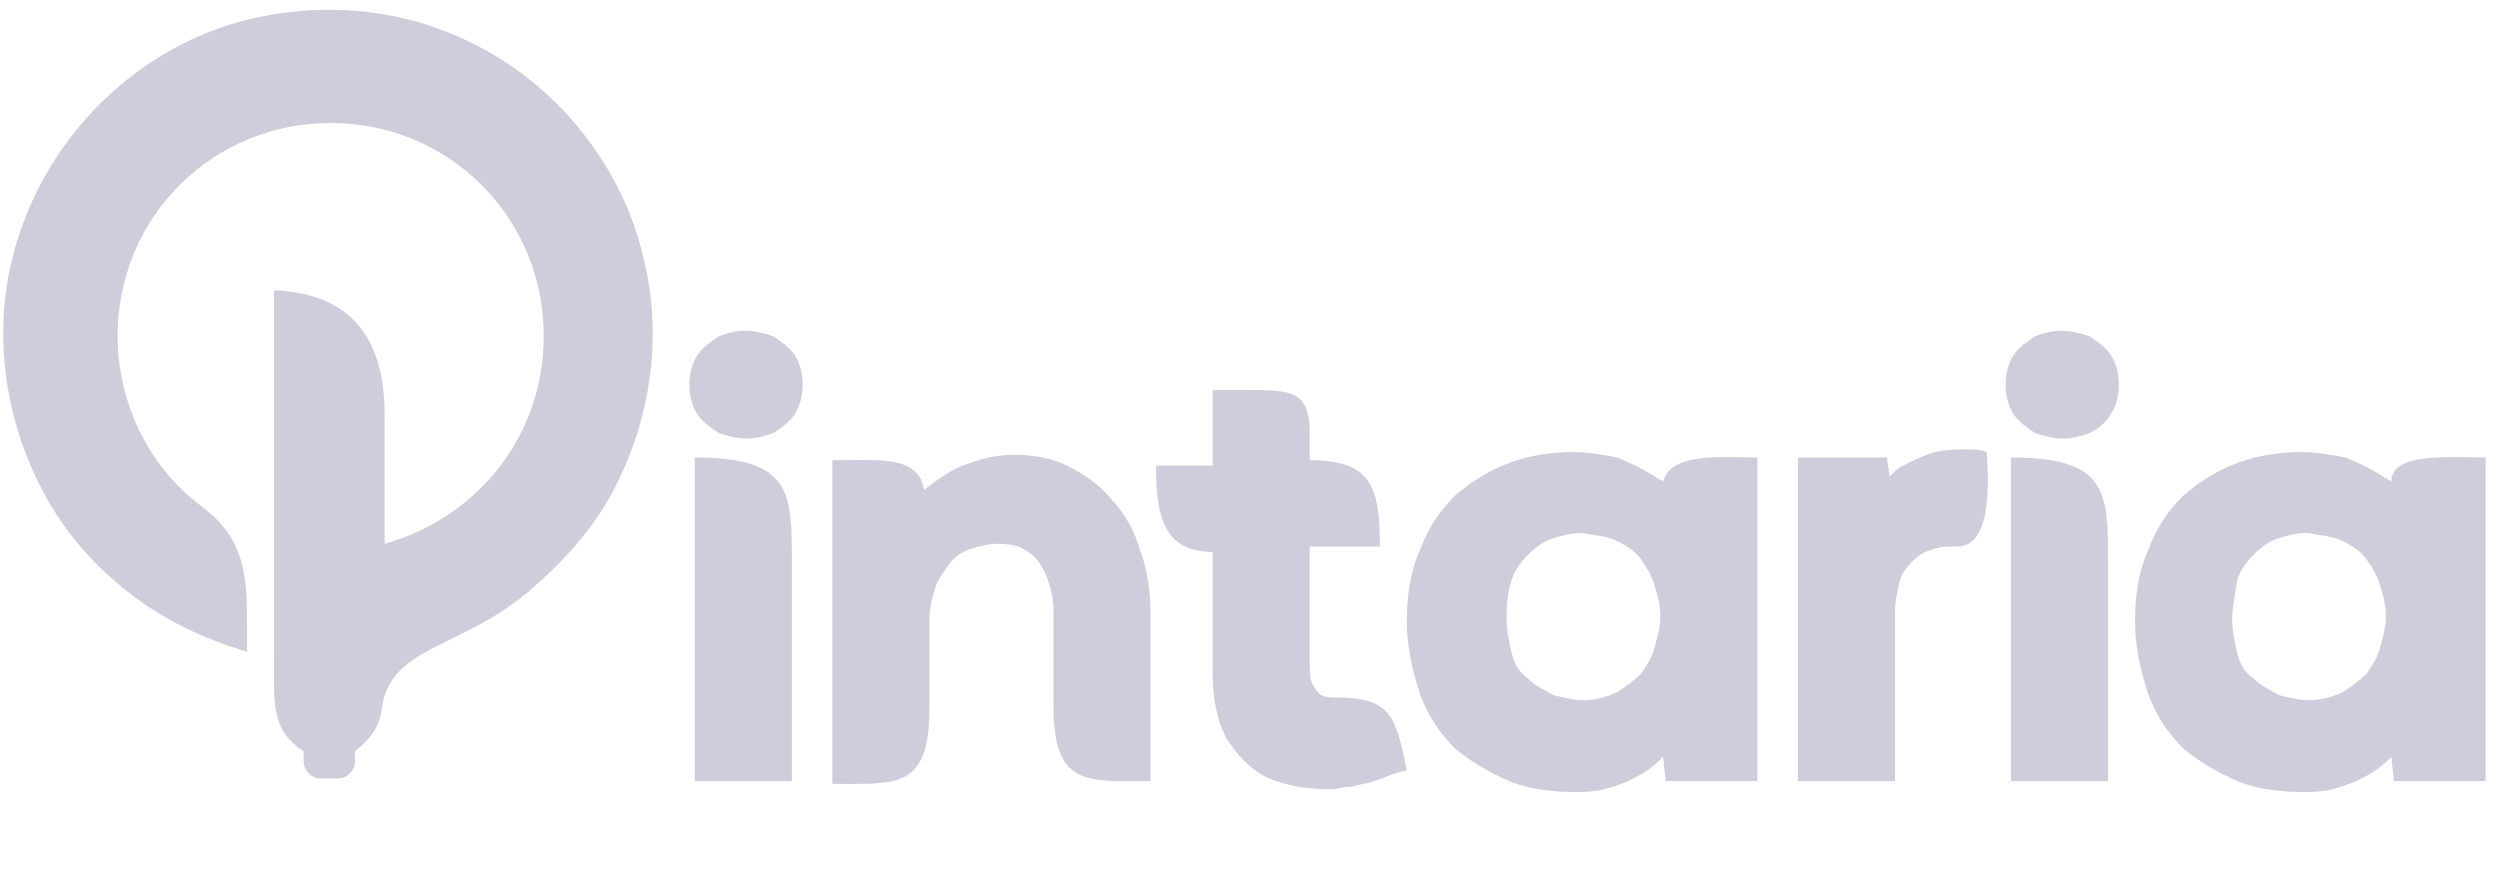 <svg width="235" height="83" viewBox="0 0 235 83" fill="none" xmlns="http://www.w3.org/2000/svg">
<g clip-path="url(#clip0_1368_55779)">
<path fill-rule="evenodd" clip-rule="evenodd" d="M188.525 36.159C188.525 35.144 188.78 34.131 189.287 33.369C189.793 32.609 190.555 32.103 191.315 31.595C192.075 31.341 192.836 31.088 193.851 31.088C194.611 31.088 195.625 31.341 196.385 31.595C197.147 32.103 197.907 32.609 198.413 33.369C198.921 34.131 199.175 35.144 199.175 36.159C199.175 37.173 198.921 38.187 198.413 38.948C197.907 39.708 197.4 40.215 196.385 40.723C195.625 40.976 194.864 41.229 193.851 41.229C193.089 41.229 192.075 40.976 191.315 40.723C190.555 40.215 189.793 39.708 189.287 38.948C188.78 38.187 188.525 37.173 188.525 36.159Z" fill="#CDCDDC"/>
<path fill-rule="evenodd" clip-rule="evenodd" d="M12.067 55.681C8.518 52.892 5.729 49.596 3.7 45.539C0.405 38.948 -0.61 31.341 1.165 24.242C3.7 14.101 11.306 5.735 21.194 2.439C27.533 0.411 34.377 0.411 40.463 2.439C45.026 3.96 49.083 6.495 52.379 9.791C56.182 13.595 59.224 18.665 60.492 24.242C62.267 31.341 61.252 38.948 57.956 45.539C55.928 49.596 52.886 52.892 49.59 55.681C43.251 61.005 36.66 60.752 35.899 66.583C35.645 68.357 34.885 69.372 33.363 70.639V71.653C33.363 72.415 32.603 73.175 31.842 73.175H30.068C29.307 73.175 28.547 72.415 28.547 71.653V70.639C25.504 68.611 25.758 66.328 25.758 61.765V27.285C32.096 27.539 36.153 30.835 36.153 38.948V51.117C39.702 50.103 42.744 48.328 45.28 45.793C49.083 41.99 51.111 36.919 51.111 31.595C51.111 26.271 49.083 21.2 45.28 17.397C41.476 13.595 36.406 11.565 31.082 11.565C25.758 11.565 20.687 13.595 16.884 17.397C13.081 21.2 11.053 26.271 11.053 31.595C11.053 37.68 13.842 43.764 18.912 47.568C22.969 50.611 23.222 53.905 23.222 58.723V61.258C18.912 59.99 15.363 58.216 12.067 55.681Z" fill="#CDCDDC"/>
<path fill-rule="evenodd" clip-rule="evenodd" d="M177.624 44.779C177.877 44.525 178.385 44.019 178.892 43.764C179.907 43.257 180.92 42.751 181.935 42.497C182.948 42.243 183.963 42.243 184.977 42.243C185.484 42.243 186.244 42.243 186.752 42.497C187.005 46.3 187.005 51.371 183.963 51.371C183.201 51.371 182.441 51.371 181.68 51.624C180.92 51.879 180.413 52.131 179.907 52.639C179.399 53.145 178.892 53.652 178.639 54.413C178.385 55.427 178.131 56.441 178.131 57.455V73.428H169.004V43.004H177.371L177.624 44.779Z" fill="#CDCDDC"/>
<path fill-rule="evenodd" clip-rule="evenodd" d="M156.328 45.285C157.088 42.497 161.652 43.004 165.202 43.004V73.428H156.582L156.328 71.147C156.328 71.147 156.328 71.147 156.074 71.4C155.314 72.16 154.554 72.668 153.539 73.175C152.526 73.681 151.764 73.936 150.75 74.188C149.736 74.443 148.975 74.443 147.962 74.443C145.932 74.443 143.651 74.188 141.876 73.428C140.102 72.668 138.327 71.653 136.806 70.385C135.284 68.864 134.271 67.343 133.51 65.315C132.749 63.033 132.242 60.752 132.242 58.469C132.242 56.188 132.495 53.905 133.51 51.624C134.271 49.596 135.284 48.075 136.806 46.553C138.327 45.285 139.848 44.272 141.876 43.511C143.904 42.751 145.932 42.497 147.962 42.497C149.228 42.497 150.75 42.751 152.018 43.004C153.286 43.511 154.299 44.019 155.567 44.779C155.82 45.032 156.074 45.032 156.328 45.285ZM141.623 58.216C141.623 59.231 141.876 60.497 142.13 61.512C142.383 62.527 142.891 63.287 143.651 63.793C144.411 64.555 145.172 64.808 145.932 65.315C146.947 65.568 147.962 65.821 148.722 65.821C149.736 65.821 151.004 65.568 152.018 65.061C152.779 64.555 153.539 64.048 154.299 63.287C154.807 62.527 155.314 61.765 155.567 60.752C155.82 59.737 156.074 58.976 156.074 57.963C156.074 56.948 155.82 55.933 155.567 55.173C155.314 54.16 154.807 53.399 154.299 52.639C153.792 51.879 153.032 51.371 152.018 50.864C151.004 50.357 149.99 50.357 148.722 50.103C147.707 50.103 146.694 50.357 145.932 50.611C145.172 50.864 144.411 51.371 143.651 52.131C142.891 52.892 142.383 53.652 142.13 54.413C141.623 55.933 141.623 57.201 141.623 58.216Z" fill="#CDCDDC"/>
<path fill-rule="evenodd" clip-rule="evenodd" d="M123.113 43.257C128.945 43.257 129.705 45.793 129.705 51.371H123.113V62.527C123.113 63.033 123.113 63.793 123.367 64.301C123.62 64.808 123.874 65.061 124.128 65.315C124.635 65.568 125.142 65.568 125.649 65.568C130.719 65.568 131.227 67.343 132.241 72.415L131.227 72.668C130.466 72.921 129.959 73.175 129.199 73.428C128.438 73.681 127.931 73.681 127.17 73.936C126.409 73.936 125.649 74.188 125.142 74.188C123.113 74.188 121.085 73.936 119.311 73.175C117.536 72.415 116.268 70.893 115.254 69.372C114.24 67.343 113.986 65.315 113.986 63.033V51.879C109.423 51.879 108.662 48.581 108.662 43.764H113.986V36.665H116.268C121.085 36.665 123.113 36.412 123.113 40.723V43.257Z" fill="#CDCDDC"/>
<path fill-rule="evenodd" clip-rule="evenodd" d="M93.704 51.117C92.943 51.117 91.929 51.371 91.169 51.624C90.408 51.879 89.647 52.385 89.14 53.145C88.633 53.905 88.126 54.413 87.872 55.427C87.619 56.188 87.365 57.201 87.365 58.216V66.583C87.365 74.188 84.323 73.681 78.238 73.681V43.257C82.548 43.257 86.351 42.751 86.859 46.047C87.872 45.285 88.887 44.525 89.901 44.019C91.675 43.257 93.45 42.751 95.225 42.751C97 42.751 98.774 43.004 100.296 43.764C101.817 44.525 103.338 45.539 104.352 46.807C105.62 48.075 106.634 49.849 107.141 51.624C107.902 53.652 108.155 55.681 108.155 57.963V63.033V73.428C102.07 73.428 99.028 73.936 99.028 66.328V64.808V63.033V57.455C99.028 56.188 98.774 55.173 98.267 53.905C97.76 52.892 97.253 52.131 96.239 51.624C95.986 51.371 94.972 51.117 93.704 51.117Z" fill="#CDCDDC"/>
<path fill-rule="evenodd" clip-rule="evenodd" d="M74.436 52.892V73.428H65.309V43.004C74.436 43.004 74.436 46.3 74.436 52.892Z" fill="#CDCDDC"/>
<path fill-rule="evenodd" clip-rule="evenodd" d="M64.801 36.159C64.801 35.144 65.054 34.131 65.562 33.369C66.069 32.609 66.829 32.103 67.59 31.595C68.35 31.341 69.111 31.088 70.125 31.088C70.886 31.088 71.9 31.341 72.661 31.595C73.421 32.103 74.182 32.609 74.689 33.369C75.196 34.131 75.449 35.144 75.449 36.159C75.449 37.173 75.196 38.187 74.689 38.948C74.182 39.708 73.421 40.215 72.661 40.723C71.9 40.976 71.139 41.229 70.125 41.229C69.365 41.229 68.35 40.976 67.59 40.723C66.829 40.215 66.069 39.708 65.562 38.948C65.054 38.187 64.801 37.173 64.801 36.159Z" fill="#CDCDDC"/>
<path fill-rule="evenodd" clip-rule="evenodd" d="M224.781 45.285C224.781 42.497 230.105 43.004 233.654 43.004V73.428H225.034L224.781 71.147C224.781 71.147 224.781 71.147 224.527 71.4C223.766 72.16 223.006 72.668 221.991 73.175C220.978 73.681 220.218 73.936 219.203 74.188C218.189 74.443 217.429 74.443 216.414 74.443C214.386 74.443 212.103 74.188 210.329 73.428C208.555 72.668 206.779 71.653 205.258 70.385C203.737 68.864 202.723 67.343 201.962 65.315C201.202 63.033 200.695 60.752 200.695 58.469C200.695 56.188 200.949 53.905 201.962 51.624C202.723 49.596 203.737 48.075 205.258 46.553C206.779 45.285 208.301 44.272 210.329 43.511C212.358 42.751 214.386 42.497 216.414 42.497C217.682 42.497 219.203 42.751 220.471 43.004C221.738 43.511 222.753 44.019 224.019 44.779C224.274 45.032 224.527 45.032 224.781 45.285ZM209.822 58.216C209.822 59.231 210.075 60.497 210.329 61.512C210.583 62.527 211.09 63.287 211.85 63.793C212.611 64.555 213.371 64.808 214.131 65.315C215.146 65.568 216.161 65.821 216.921 65.821C217.935 65.821 219.203 65.568 220.218 65.061C220.978 64.555 221.738 64.048 222.498 63.287C223.006 62.527 223.513 61.765 223.766 60.752C224.019 59.737 224.274 58.976 224.274 57.963C224.274 56.948 224.019 55.933 223.766 55.173C223.513 54.16 223.006 53.399 222.498 52.639C221.991 51.879 221.231 51.371 220.218 50.864C219.203 50.357 218.189 50.357 216.921 50.103C215.907 50.103 214.893 50.357 214.131 50.611C213.371 50.864 212.611 51.371 211.85 52.131C211.09 52.892 210.583 53.652 210.329 54.413C210.075 55.933 209.822 57.201 209.822 58.216Z" fill="#CDCDDC"/>
<path fill-rule="evenodd" clip-rule="evenodd" d="M198.161 52.892V73.428H189.033V43.004C198.161 43.004 198.161 46.3 198.161 52.892Z" fill="#CDCDDC"/>
</g>
<defs>
<clipPath id="clip0_1368_55779">
<rect width="235" height="83" fill="white"/>
</clipPath>
</defs>
</svg>
